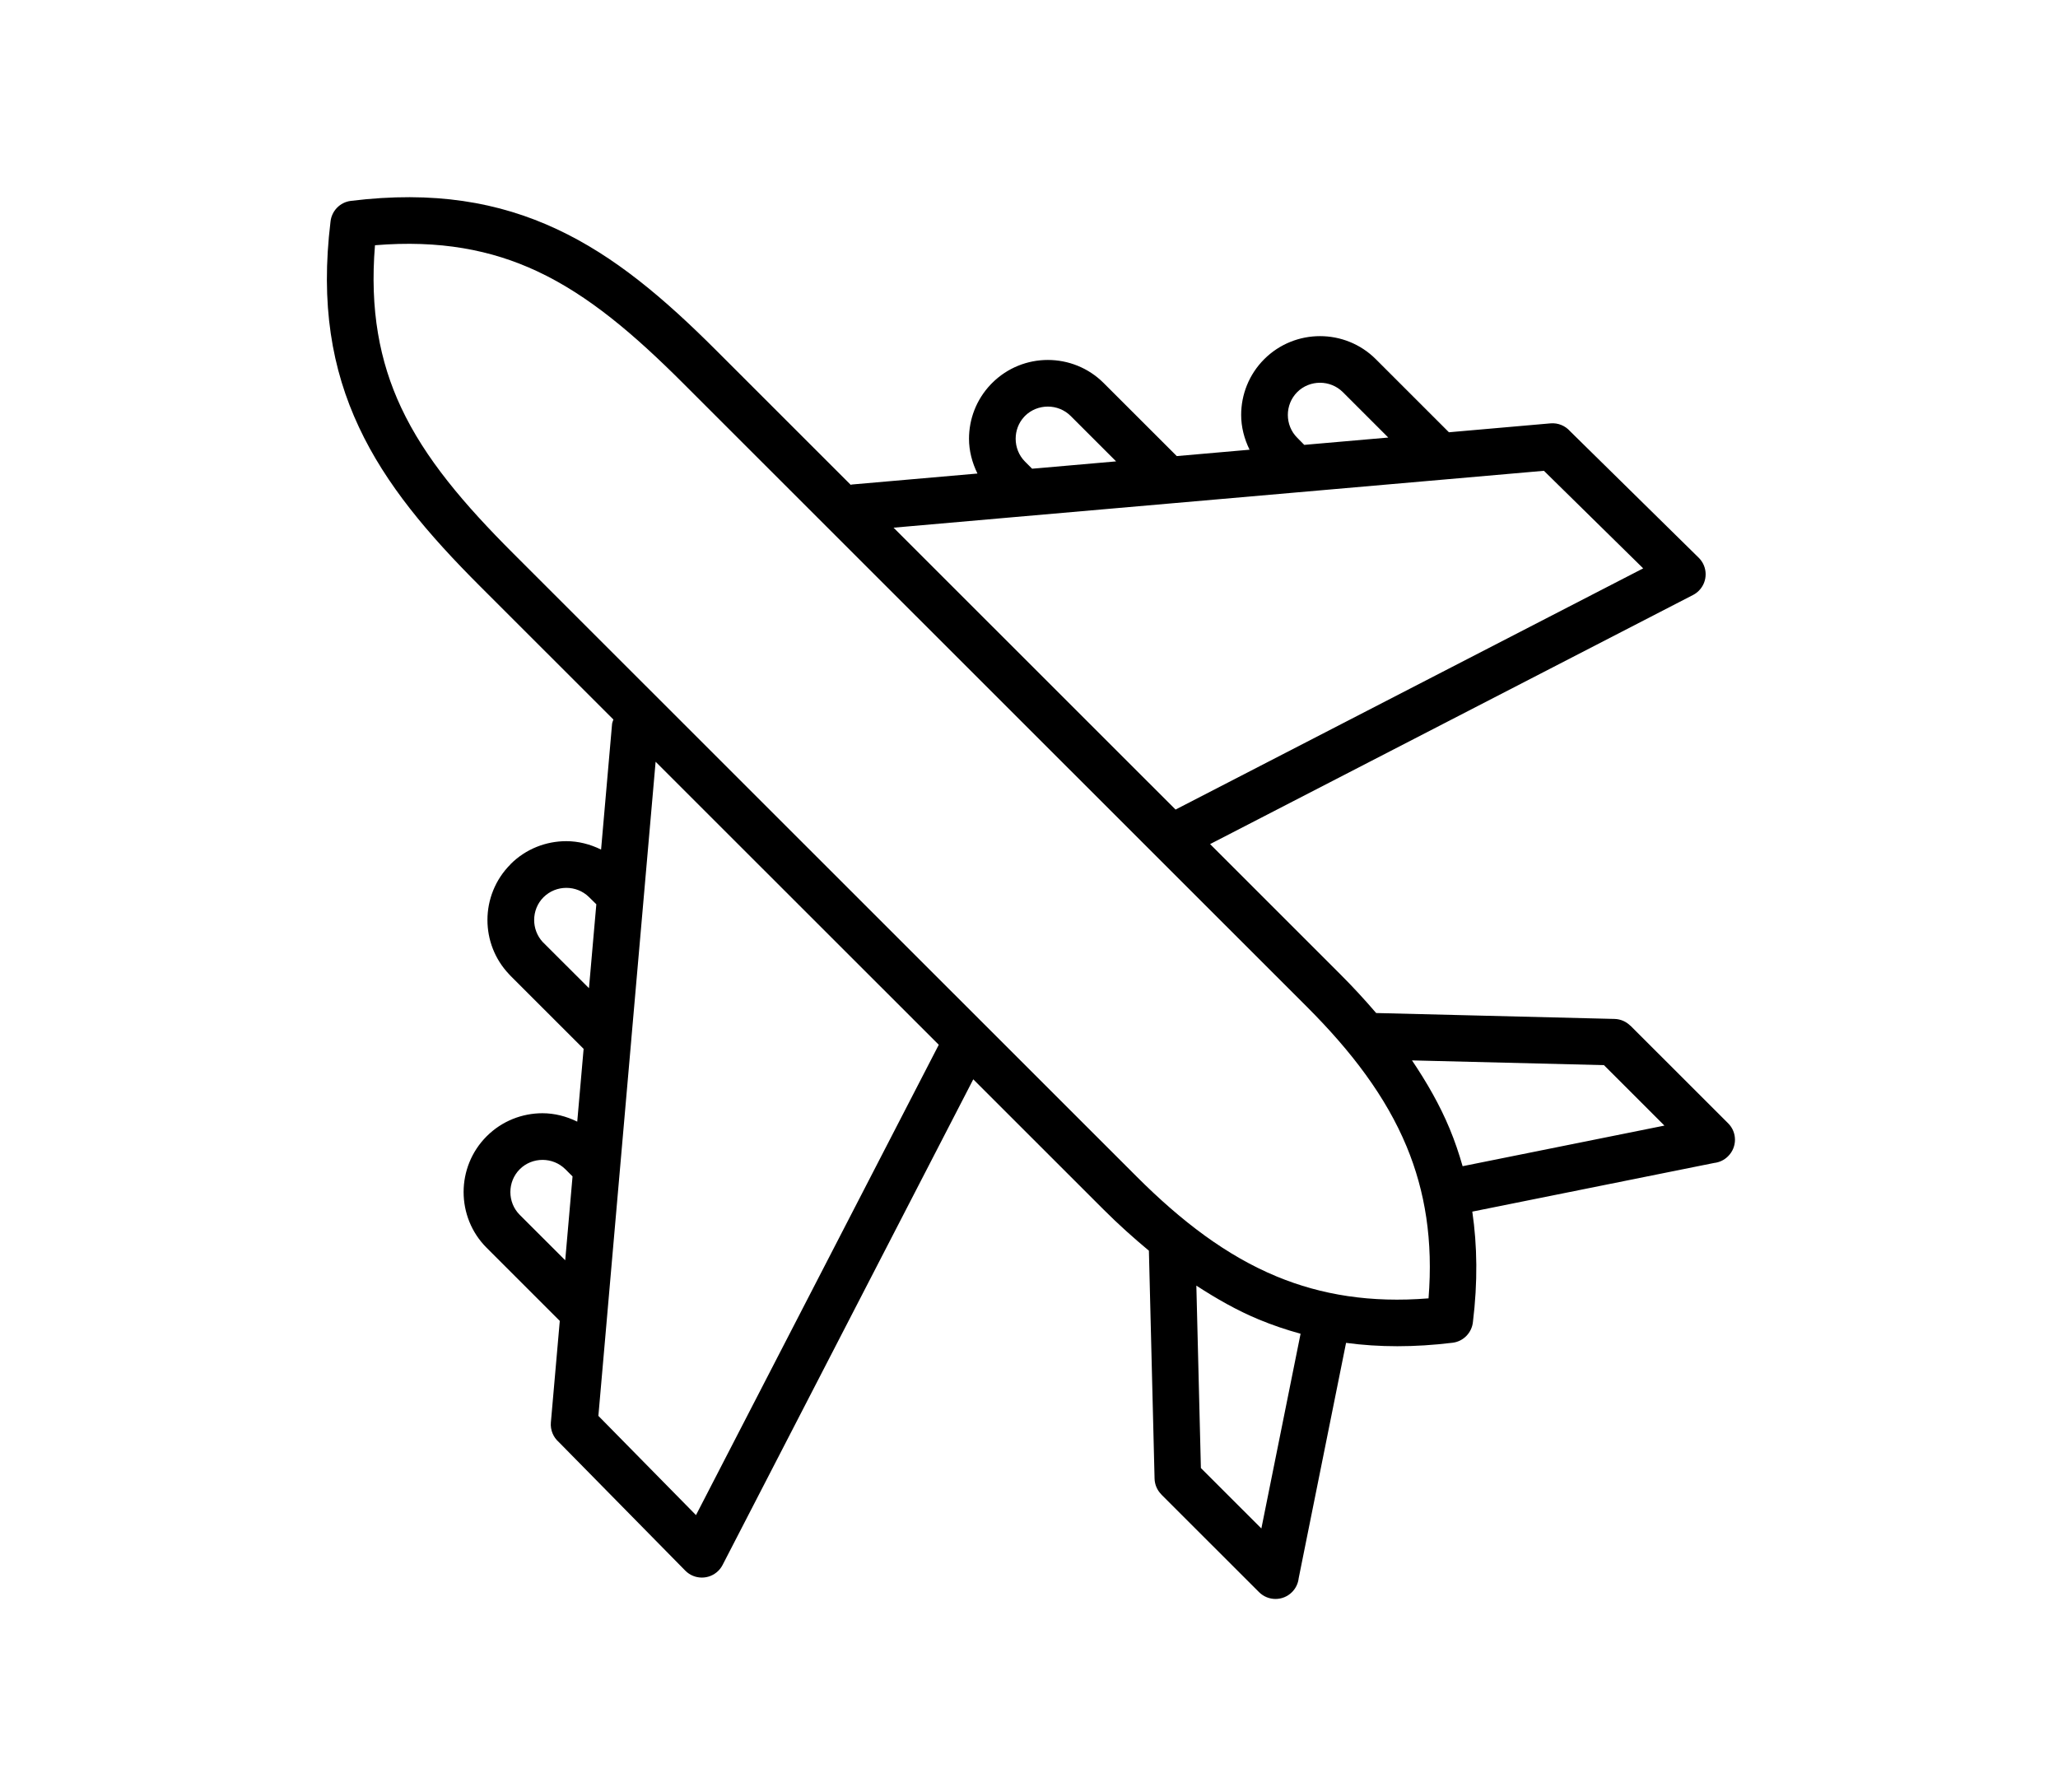 <?xml version="1.0" encoding="UTF-8"?><svg xmlns="http://www.w3.org/2000/svg" xmlns:xlink="http://www.w3.org/1999/xlink" viewBox="0 0 186 162"><defs><style>.cls-1,.cls-2{stroke-width:0px;}.cls-2{fill:none;}.cls-3{clip-path:url(#clippath);}</style><clipPath id="clippath"><rect class="cls-2" x="28.875" y="17.25" width="128.25" height="127.5"/></clipPath></defs><g class="cls-3"><path class="cls-1" d="M132.19,105.406c-.331-1.154-.713-2.287-1.171-3.387-.894-2.156-2.068-4.192-3.404-6.176l17.349.429,5.466,5.464-18.24,3.67ZM129.11,117.351c-5.214.42-9.678-.302-13.725-1.978-4.521-1.873-8.596-4.971-12.659-9.032l-56.338-56.318c-4.438-4.437-7.97-8.568-10.136-13.192-1.95-4.163-2.841-8.835-2.361-14.665,5.832-.483,10.505.407,14.67,2.357,4.626,2.166,8.759,5.699,13.194,10.133l56.341,56.321c4.06,4.058,7.158,8.135,9.035,12.655,1.677,4.045,2.399,8.507,1.979,13.72ZM114.001,138.151l-5.466-5.464-.41-16.487c1.82,1.183,3.678,2.245,5.644,3.06,1.225.509,2.482.935,3.776,1.288l-3.544,17.603ZM62.903,136.942l-8.822-8.969.805-9.194v-.003l.42-4.815,1.731-19.772.041-.49,2.176-24.848,25.592,25.58-21.943,42.512ZM46.973,109.804c-.563-.563-.846-1.31-.846-2.061,0-.747.283-1.495.846-2.061.563-.563,1.314-.846,2.062-.846s1.495.283,2.062.846l.649.649-.337,3.861-.325,3.718-4.111-4.106ZM49.041,85.134c-.506-.553-.764-1.266-.764-1.978,0-.751.283-1.501.846-2.061.563-.563,1.314-.846,2.062-.846.751,0,1.495.283,2.062.846l.649.639-.258,2.932-.407,4.65-4.19-4.182ZM92.672,46.649l13.066-1.142h.003l11.53-1.008h.003l13.063-1.142h.003l9.198-.805,8.972,8.819-42.263,21.801-25.487-25.478,11.912-1.046ZM93.28,42.362l-.639-.639c-.563-.563-.846-1.313-.846-2.067,0-.716.254-1.428.764-1.978l.08-.086c.563-.56,1.314-.843,2.065-.843.748,0,1.495.283,2.062.846l4.107,4.106-6.971.611-.62.051ZM117.879,40.212l-.639-.649c-.563-.563-.846-1.31-.846-2.061,0-.747.283-1.495.846-2.061.563-.563,1.314-.846,2.062-.846s1.495.283,2.062.846l4.107,4.106-7.104.62-.487.044ZM156.188,101.529l-8.832-8.825-.006.006c-.369-.369-.875-.601-1.435-.614l-21.532-.534h-.006c-1.028-1.199-2.119-2.385-3.299-3.562l-11.711-11.707,43.65-22.517c.194-.099.375-.232.534-.394.814-.827.805-2.159-.025-2.974l-11.628-11.437c-.426-.483-1.072-.766-1.763-.706l-9.182.805-6.608-6.606c-1.387-1.387-3.216-2.083-5.043-2.083s-3.656.697-5.043,2.083c-1.387,1.387-2.084,3.215-2.084,5.041,0,1.081.274,2.15.76,3.142l-6.579.576-6.611-6.606c-1.387-1.387-3.217-2.083-5.043-2.083-1.82,0-3.646.696-5.033,2.083l-.134.137c-1.304,1.371-1.957,3.139-1.957,4.904,0,1.081.277,2.15.764,3.142l-11.352.992c-.035.003-.064.025-.102.029l-12.147-12.143c-4.731-4.729-9.201-8.526-14.399-10.959-5.272-2.468-11.167-3.479-18.628-2.563-.996.121-1.743.919-1.842,1.876-.907,7.439.105,13.319,2.571,18.58,2.434,5.197,6.233,9.665,10.96,14.391l12.036,12.031c-.041.137-.108.264-.121.41l-.993,11.344c-.989-.487-2.062-.76-3.143-.76-1.826,0-3.656.693-5.043,2.083v.01c-1.387,1.387-2.084,3.212-2.084,5.034,0,1.765.652,3.533,1.957,4.904l.127.137,6.608,6.606-.576,6.577c-.989-.487-2.062-.76-3.143-.76-1.826,0-3.656.696-5.043,2.083-1.387,1.387-2.084,3.215-2.084,5.041s.694,3.654,2.084,5.041l6.608,6.606-.805,9.178c-.06.69.223,1.336.706,1.762l11.441,11.631c.814.827,2.148.84,2.975.025.165-.162.296-.344.395-.534l22.659-43.898,11.775,11.77c1.352,1.352,2.717,2.57,4.098,3.721l.512,20.593c.013.563.245,1.069.614,1.434l-.006.006,8.832,8.825c.824.824,2.16.824,2.981,0,.353-.353.554-.798.604-1.256l4.282-21.273c2.981.401,6.166.413,9.624-.01.996-.121,1.743-.919,1.842-1.876.439-3.6.395-6.895-.057-9.977l21.857-4.398c.458-.051.907-.251,1.257-.604.834-.824.834-2.159.01-2.98Z"/></g></svg>
